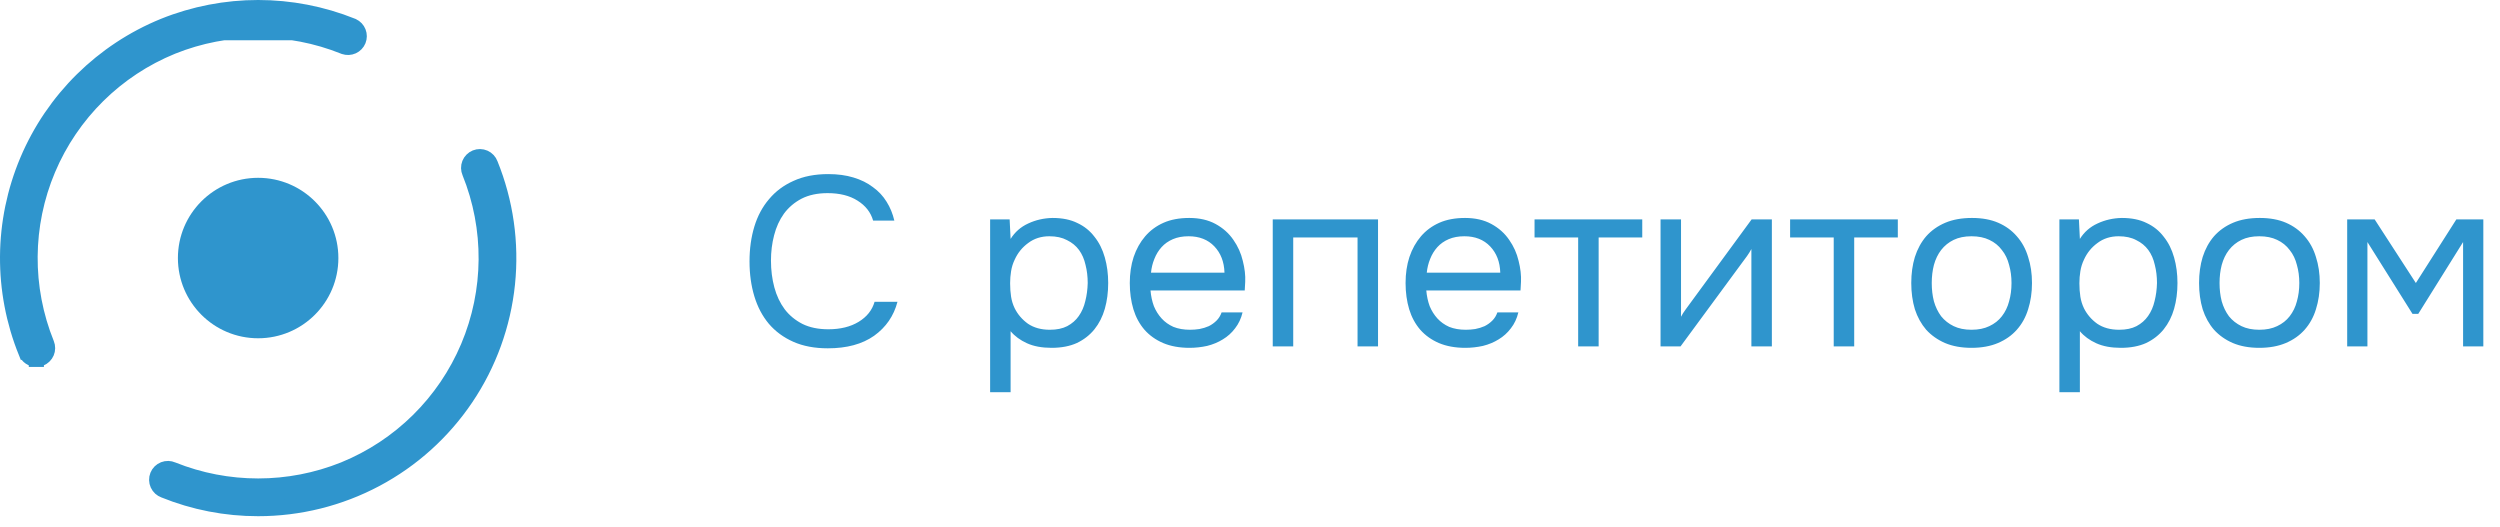 <?xml version="1.0" encoding="UTF-8"?> <svg xmlns="http://www.w3.org/2000/svg" width="166" height="35" viewBox="0 0 166 35" fill="none"> <path d="M2.414 23.864C2.511 23.864 2.608 23.845 2.698 23.807C2.788 23.77 2.869 23.717 2.938 23.649C3.009 23.58 3.065 23.497 3.104 23.407C3.142 23.316 3.163 23.218 3.163 23.119C3.164 23.021 3.145 22.924 3.108 22.832C1.601 19.11 1.632 14.943 3.194 11.243C4.757 7.545 7.723 4.617 11.441 3.102C15.098 1.632 19.182 1.632 22.839 3.103L22.851 3.108L22.863 3.112C23.044 3.174 23.243 3.165 23.418 3.085C23.593 3.006 23.731 2.862 23.803 2.684C23.875 2.505 23.876 2.306 23.805 2.127C23.735 1.949 23.598 1.804 23.424 1.723L23.412 1.717L23.399 1.712C19.383 0.096 14.897 0.096 10.88 1.712L10.878 1.713C6.791 3.377 3.53 6.594 1.813 10.659C0.096 14.725 0.062 19.305 1.718 23.396L1.719 23.396C1.775 23.535 1.871 23.653 1.995 23.736C2.119 23.82 2.265 23.864 2.414 23.864ZM2.414 23.864C2.414 23.864 2.413 23.864 2.413 23.864L2.414 23.364L2.415 23.864C2.414 23.864 2.414 23.864 2.414 23.864ZM2.645 23.02C2.645 23.02 2.645 23.02 2.645 23.02L2.645 23.02C2.645 23.02 2.645 23.02 2.645 23.02L2.645 23.02ZM2.734 11.049C1.121 14.866 1.088 19.167 2.641 23.009L2.645 23.02C1.088 19.175 1.12 14.87 2.734 11.049C2.734 11.049 2.734 11.049 2.734 11.049C4.348 7.228 7.413 4.204 11.254 2.64C11.254 2.64 11.254 2.64 11.254 2.64L11.253 2.639C7.412 4.203 4.348 7.228 2.734 11.049C2.734 11.049 2.734 11.049 2.734 11.049ZM11.066 2.177C11.066 2.176 11.066 2.176 11.067 2.176L23.212 2.175C19.316 0.608 14.964 0.608 11.067 2.175L11.067 2.175L11.065 2.176C7.101 3.79 3.939 6.911 2.273 10.854C2.273 10.854 2.273 10.854 2.273 10.854C0.608 14.797 0.575 19.24 2.181 23.208C2.18 23.204 2.179 23.2 2.177 23.197C0.575 19.232 0.609 14.794 2.274 10.854C2.274 10.854 2.274 10.854 2.274 10.854C3.939 6.911 7.101 3.79 11.066 2.177ZM11.255 2.639L11.255 2.638L11.255 2.639C11.255 2.639 11.255 2.639 11.255 2.639Z" fill="#2F95CD" stroke="#2F95CD"></path> <path d="M17.14 33.775C19.867 33.776 22.553 33.107 24.961 31.826C27.369 30.546 29.425 28.692 30.948 26.43C32.472 24.168 33.415 21.566 33.697 18.853C33.978 16.142 33.589 13.404 32.563 10.879C32.529 10.788 32.477 10.705 32.41 10.634C32.342 10.561 32.259 10.502 32.167 10.461C32.075 10.421 31.975 10.399 31.875 10.397C31.774 10.396 31.674 10.415 31.581 10.452C31.488 10.49 31.403 10.546 31.332 10.618C31.261 10.689 31.205 10.774 31.167 10.867C31.13 10.96 31.111 11.06 31.113 11.161C31.115 11.258 31.136 11.354 31.174 11.443C32.679 15.163 32.647 19.328 31.085 23.025C29.523 26.724 26.557 29.651 22.838 31.166C19.185 32.636 15.104 32.637 11.449 31.169C11.361 31.13 11.267 31.109 11.171 31.106C11.069 31.103 10.968 31.121 10.873 31.158C10.778 31.195 10.693 31.252 10.62 31.323C10.548 31.395 10.491 31.48 10.453 31.575C10.415 31.669 10.396 31.77 10.399 31.872C10.401 31.974 10.424 32.074 10.466 32.166C10.508 32.259 10.569 32.342 10.644 32.411C10.715 32.475 10.798 32.526 10.888 32.559C12.874 33.365 14.997 33.778 17.14 33.775ZM17.14 33.775C17.14 33.775 17.14 33.775 17.14 33.775L17.14 33.275L17.14 33.775C17.14 33.775 17.14 33.775 17.14 33.775Z" fill="#2F95CD" stroke="#2F95CD"></path> <path d="M17.14 22.461C20.082 22.461 22.468 20.076 22.468 17.134C22.468 14.192 20.082 11.807 17.14 11.807C14.198 11.807 11.813 14.192 11.813 17.134C11.813 20.076 14.198 22.461 17.14 22.461Z" fill="#2F95CD"></path> <path d="M54.952 12.824C54.28 12.824 53.704 12.947 53.224 13.192C52.755 13.437 52.365 13.768 52.056 14.184C51.757 14.6 51.539 15.08 51.4 15.624C51.261 16.157 51.192 16.717 51.192 17.304C51.192 17.933 51.267 18.525 51.416 19.08C51.565 19.635 51.795 20.12 52.104 20.536C52.413 20.941 52.808 21.267 53.288 21.512C53.768 21.747 54.339 21.864 55 21.864C55.8 21.864 56.472 21.699 57.016 21.368C57.56 21.037 57.912 20.595 58.072 20.04H59.592C59.347 20.979 58.829 21.731 58.04 22.296C57.251 22.851 56.227 23.128 54.968 23.128C54.093 23.128 53.331 22.984 52.68 22.696C52.029 22.408 51.485 22.008 51.048 21.496C50.621 20.984 50.301 20.376 50.088 19.672C49.875 18.968 49.768 18.195 49.768 17.352C49.768 16.52 49.875 15.752 50.088 15.048C50.301 14.344 50.627 13.736 51.064 13.224C51.501 12.701 52.045 12.296 52.696 12.008C53.347 11.709 54.115 11.56 55 11.56C55.619 11.56 56.173 11.635 56.664 11.784C57.165 11.933 57.597 12.147 57.96 12.424C58.333 12.691 58.637 13.016 58.872 13.4C59.107 13.773 59.277 14.189 59.384 14.648H57.976C57.816 14.093 57.469 13.651 56.936 13.32C56.413 12.989 55.752 12.824 54.952 12.824ZM67.104 26.04H65.744V14.568H67.04L67.104 15.864C67.392 15.405 67.781 15.064 68.272 14.84C68.773 14.605 69.312 14.483 69.888 14.472C70.538 14.472 71.088 14.584 71.536 14.808C71.995 15.021 72.373 15.325 72.672 15.72C72.981 16.104 73.21 16.563 73.36 17.096C73.509 17.619 73.584 18.184 73.584 18.792C73.584 19.411 73.509 19.981 73.36 20.504C73.21 21.027 72.981 21.48 72.672 21.864C72.362 22.248 71.973 22.552 71.504 22.776C71.034 22.989 70.475 23.096 69.824 23.096C69.184 23.096 68.64 22.995 68.192 22.792C67.744 22.589 67.381 22.323 67.104 21.992V26.04ZM69.712 21.896C70.171 21.896 70.555 21.816 70.864 21.656C71.184 21.485 71.44 21.261 71.632 20.984C71.835 20.696 71.978 20.365 72.064 19.992C72.16 19.619 72.213 19.219 72.224 18.792C72.224 18.365 72.176 17.965 72.08 17.592C71.995 17.208 71.85 16.877 71.648 16.6C71.445 16.323 71.178 16.104 70.848 15.944C70.528 15.773 70.138 15.688 69.68 15.688C69.136 15.688 68.666 15.837 68.272 16.136C67.877 16.424 67.579 16.792 67.376 17.24C67.258 17.485 67.178 17.741 67.136 18.008C67.093 18.264 67.072 18.531 67.072 18.808C67.072 19.128 67.093 19.427 67.136 19.704C67.178 19.971 67.258 20.227 67.376 20.472C67.579 20.877 67.872 21.219 68.256 21.496C68.65 21.763 69.136 21.896 69.712 21.896ZM76.394 19.288C76.426 19.661 76.5 20.008 76.618 20.328C76.746 20.637 76.916 20.909 77.13 21.144C77.343 21.379 77.604 21.565 77.914 21.704C78.234 21.832 78.602 21.896 79.018 21.896C79.22 21.896 79.428 21.88 79.642 21.848C79.866 21.805 80.074 21.741 80.266 21.656C80.458 21.56 80.628 21.437 80.778 21.288C80.927 21.139 81.039 20.957 81.114 20.744H82.506C82.41 21.149 82.244 21.501 82.01 21.8C81.786 22.099 81.514 22.344 81.194 22.536C80.884 22.728 80.538 22.872 80.154 22.968C79.77 23.053 79.38 23.096 78.986 23.096C78.314 23.096 77.727 22.989 77.226 22.776C76.735 22.563 76.324 22.269 75.994 21.896C75.663 21.512 75.418 21.059 75.258 20.536C75.098 20.003 75.018 19.421 75.018 18.792C75.018 18.163 75.103 17.587 75.274 17.064C75.455 16.531 75.711 16.072 76.042 15.688C76.372 15.304 76.778 15.005 77.258 14.792C77.738 14.579 78.308 14.472 78.97 14.472C79.642 14.472 80.223 14.605 80.714 14.872C81.204 15.139 81.599 15.491 81.898 15.928C82.196 16.355 82.404 16.819 82.522 17.32C82.65 17.821 82.703 18.285 82.682 18.712C82.682 18.808 82.676 18.904 82.666 19C82.666 19.096 82.66 19.192 82.65 19.288H76.394ZM81.306 18.104C81.284 17.389 81.06 16.808 80.634 16.36C80.207 15.912 79.636 15.688 78.922 15.688C78.527 15.688 78.18 15.752 77.882 15.88C77.583 16.008 77.332 16.184 77.13 16.408C76.927 16.632 76.767 16.893 76.65 17.192C76.532 17.48 76.458 17.784 76.426 18.104H81.306ZM84.51 23V14.568H91.501V23H90.141V15.768H85.87V23H84.51ZM94.706 19.288C94.738 19.661 94.813 20.008 94.93 20.328C95.058 20.637 95.229 20.909 95.442 21.144C95.656 21.379 95.917 21.565 96.226 21.704C96.546 21.832 96.914 21.896 97.33 21.896C97.533 21.896 97.741 21.88 97.954 21.848C98.178 21.805 98.386 21.741 98.578 21.656C98.77 21.56 98.941 21.437 99.09 21.288C99.24 21.139 99.352 20.957 99.426 20.744H100.818C100.722 21.149 100.557 21.501 100.322 21.8C100.098 22.099 99.826 22.344 99.506 22.536C99.197 22.728 98.85 22.872 98.466 22.968C98.082 23.053 97.693 23.096 97.298 23.096C96.626 23.096 96.04 22.989 95.538 22.776C95.047 22.563 94.637 22.269 94.306 21.896C93.975 21.512 93.73 21.059 93.57 20.536C93.41 20.003 93.33 19.421 93.33 18.792C93.33 18.163 93.415 17.587 93.586 17.064C93.767 16.531 94.023 16.072 94.354 15.688C94.685 15.304 95.09 15.005 95.57 14.792C96.05 14.579 96.621 14.472 97.282 14.472C97.954 14.472 98.535 14.605 99.026 14.872C99.517 15.139 99.912 15.491 100.21 15.928C100.509 16.355 100.717 16.819 100.834 17.32C100.962 17.821 101.015 18.285 100.994 18.712C100.994 18.808 100.989 18.904 100.978 19C100.978 19.096 100.973 19.192 100.962 19.288H94.706ZM99.618 18.104C99.597 17.389 99.373 16.808 98.946 16.36C98.519 15.912 97.949 15.688 97.234 15.688C96.84 15.688 96.493 15.752 96.194 15.88C95.895 16.008 95.645 16.184 95.442 16.408C95.24 16.632 95.079 16.893 94.962 17.192C94.845 17.48 94.77 17.784 94.738 18.104H99.618ZM109.046 14.568V15.768H106.15V23H104.79V15.768H101.894V14.568H109.046ZM111.588 23H110.26V14.568H111.62V21.032C111.694 20.883 111.796 20.723 111.924 20.552C112.052 20.371 112.153 20.232 112.228 20.136L116.308 14.568H117.652V23H116.292V16.536C116.206 16.696 116.11 16.851 116.004 17C115.908 17.139 115.817 17.261 115.732 17.368L111.588 23ZM126.015 14.568V15.768H123.119V23H121.759V15.768H118.863V14.568H126.015ZM130.94 14.472C131.612 14.472 132.194 14.579 132.684 14.792C133.175 15.005 133.586 15.304 133.916 15.688C134.258 16.072 134.508 16.531 134.668 17.064C134.839 17.587 134.924 18.163 134.924 18.792C134.924 19.421 134.839 20.003 134.668 20.536C134.508 21.059 134.258 21.512 133.916 21.896C133.586 22.269 133.17 22.563 132.668 22.776C132.167 22.989 131.58 23.096 130.908 23.096C130.236 23.096 129.65 22.989 129.148 22.776C128.658 22.563 128.242 22.269 127.9 21.896C127.57 21.512 127.319 21.059 127.148 20.536C126.988 20.003 126.908 19.421 126.908 18.792C126.908 18.163 126.988 17.587 127.148 17.064C127.319 16.531 127.57 16.072 127.9 15.688C128.242 15.304 128.663 15.005 129.164 14.792C129.666 14.579 130.258 14.472 130.94 14.472ZM130.908 21.896C131.367 21.896 131.762 21.816 132.092 21.656C132.434 21.496 132.711 21.277 132.924 21C133.148 20.712 133.308 20.381 133.404 20.008C133.511 19.635 133.564 19.229 133.564 18.792C133.564 18.365 133.511 17.965 133.404 17.592C133.308 17.208 133.148 16.877 132.924 16.6C132.711 16.312 132.434 16.088 132.092 15.928C131.762 15.768 131.367 15.688 130.908 15.688C130.45 15.688 130.055 15.768 129.724 15.928C129.394 16.088 129.116 16.312 128.892 16.6C128.679 16.877 128.519 17.208 128.412 17.592C128.316 17.965 128.268 18.365 128.268 18.792C128.268 19.229 128.316 19.635 128.412 20.008C128.519 20.381 128.679 20.712 128.892 21C129.116 21.277 129.394 21.496 129.724 21.656C130.055 21.816 130.45 21.896 130.908 21.896ZM138.104 26.04H136.744V14.568H138.04L138.104 15.864C138.392 15.405 138.781 15.064 139.272 14.84C139.773 14.605 140.312 14.483 140.888 14.472C141.539 14.472 142.088 14.584 142.536 14.808C142.995 15.021 143.373 15.325 143.672 15.72C143.981 16.104 144.211 16.563 144.36 17.096C144.509 17.619 144.584 18.184 144.584 18.792C144.584 19.411 144.509 19.981 144.36 20.504C144.211 21.027 143.981 21.48 143.672 21.864C143.363 22.248 142.973 22.552 142.504 22.776C142.035 22.989 141.475 23.096 140.824 23.096C140.184 23.096 139.64 22.995 139.192 22.792C138.744 22.589 138.381 22.323 138.104 21.992V26.04ZM140.712 21.896C141.171 21.896 141.555 21.816 141.864 21.656C142.184 21.485 142.44 21.261 142.632 20.984C142.835 20.696 142.979 20.365 143.064 19.992C143.16 19.619 143.213 19.219 143.224 18.792C143.224 18.365 143.176 17.965 143.08 17.592C142.995 17.208 142.851 16.877 142.648 16.6C142.445 16.323 142.179 16.104 141.848 15.944C141.528 15.773 141.139 15.688 140.68 15.688C140.136 15.688 139.667 15.837 139.272 16.136C138.877 16.424 138.579 16.792 138.376 17.24C138.259 17.485 138.179 17.741 138.136 18.008C138.093 18.264 138.072 18.531 138.072 18.808C138.072 19.128 138.093 19.427 138.136 19.704C138.179 19.971 138.259 20.227 138.376 20.472C138.579 20.877 138.872 21.219 139.256 21.496C139.651 21.763 140.136 21.896 140.712 21.896ZM150.05 14.472C150.722 14.472 151.303 14.579 151.794 14.792C152.284 15.005 152.695 15.304 153.026 15.688C153.367 16.072 153.618 16.531 153.778 17.064C153.948 17.587 154.034 18.163 154.034 18.792C154.034 19.421 153.948 20.003 153.778 20.536C153.618 21.059 153.367 21.512 153.026 21.896C152.695 22.269 152.279 22.563 151.778 22.776C151.276 22.989 150.69 23.096 150.018 23.096C149.346 23.096 148.759 22.989 148.258 22.776C147.767 22.563 147.351 22.269 147.01 21.896C146.679 21.512 146.428 21.059 146.258 20.536C146.098 20.003 146.018 19.421 146.018 18.792C146.018 18.163 146.098 17.587 146.258 17.064C146.428 16.531 146.679 16.072 147.01 15.688C147.351 15.304 147.772 15.005 148.274 14.792C148.775 14.579 149.367 14.472 150.05 14.472ZM150.018 21.896C150.476 21.896 150.871 21.816 151.202 21.656C151.543 21.496 151.82 21.277 152.034 21C152.258 20.712 152.418 20.381 152.514 20.008C152.62 19.635 152.674 19.229 152.674 18.792C152.674 18.365 152.62 17.965 152.514 17.592C152.418 17.208 152.258 16.877 152.034 16.6C151.82 16.312 151.543 16.088 151.202 15.928C150.871 15.768 150.476 15.688 150.018 15.688C149.559 15.688 149.164 15.768 148.834 15.928C148.503 16.088 148.226 16.312 148.002 16.6C147.788 16.877 147.628 17.208 147.522 17.592C147.426 17.965 147.378 18.365 147.378 18.792C147.378 19.229 147.426 19.635 147.522 20.008C147.628 20.381 147.788 20.712 148.002 21C148.226 21.277 148.503 21.496 148.834 21.656C149.164 21.816 149.559 21.896 150.018 21.896ZM155.853 14.568H157.677L160.413 18.792L163.101 14.568H164.893V23H163.549V16.072L160.573 20.84H160.189L157.197 16.072V23H155.853V14.568Z" fill="#2F95CD"></path> </svg>
